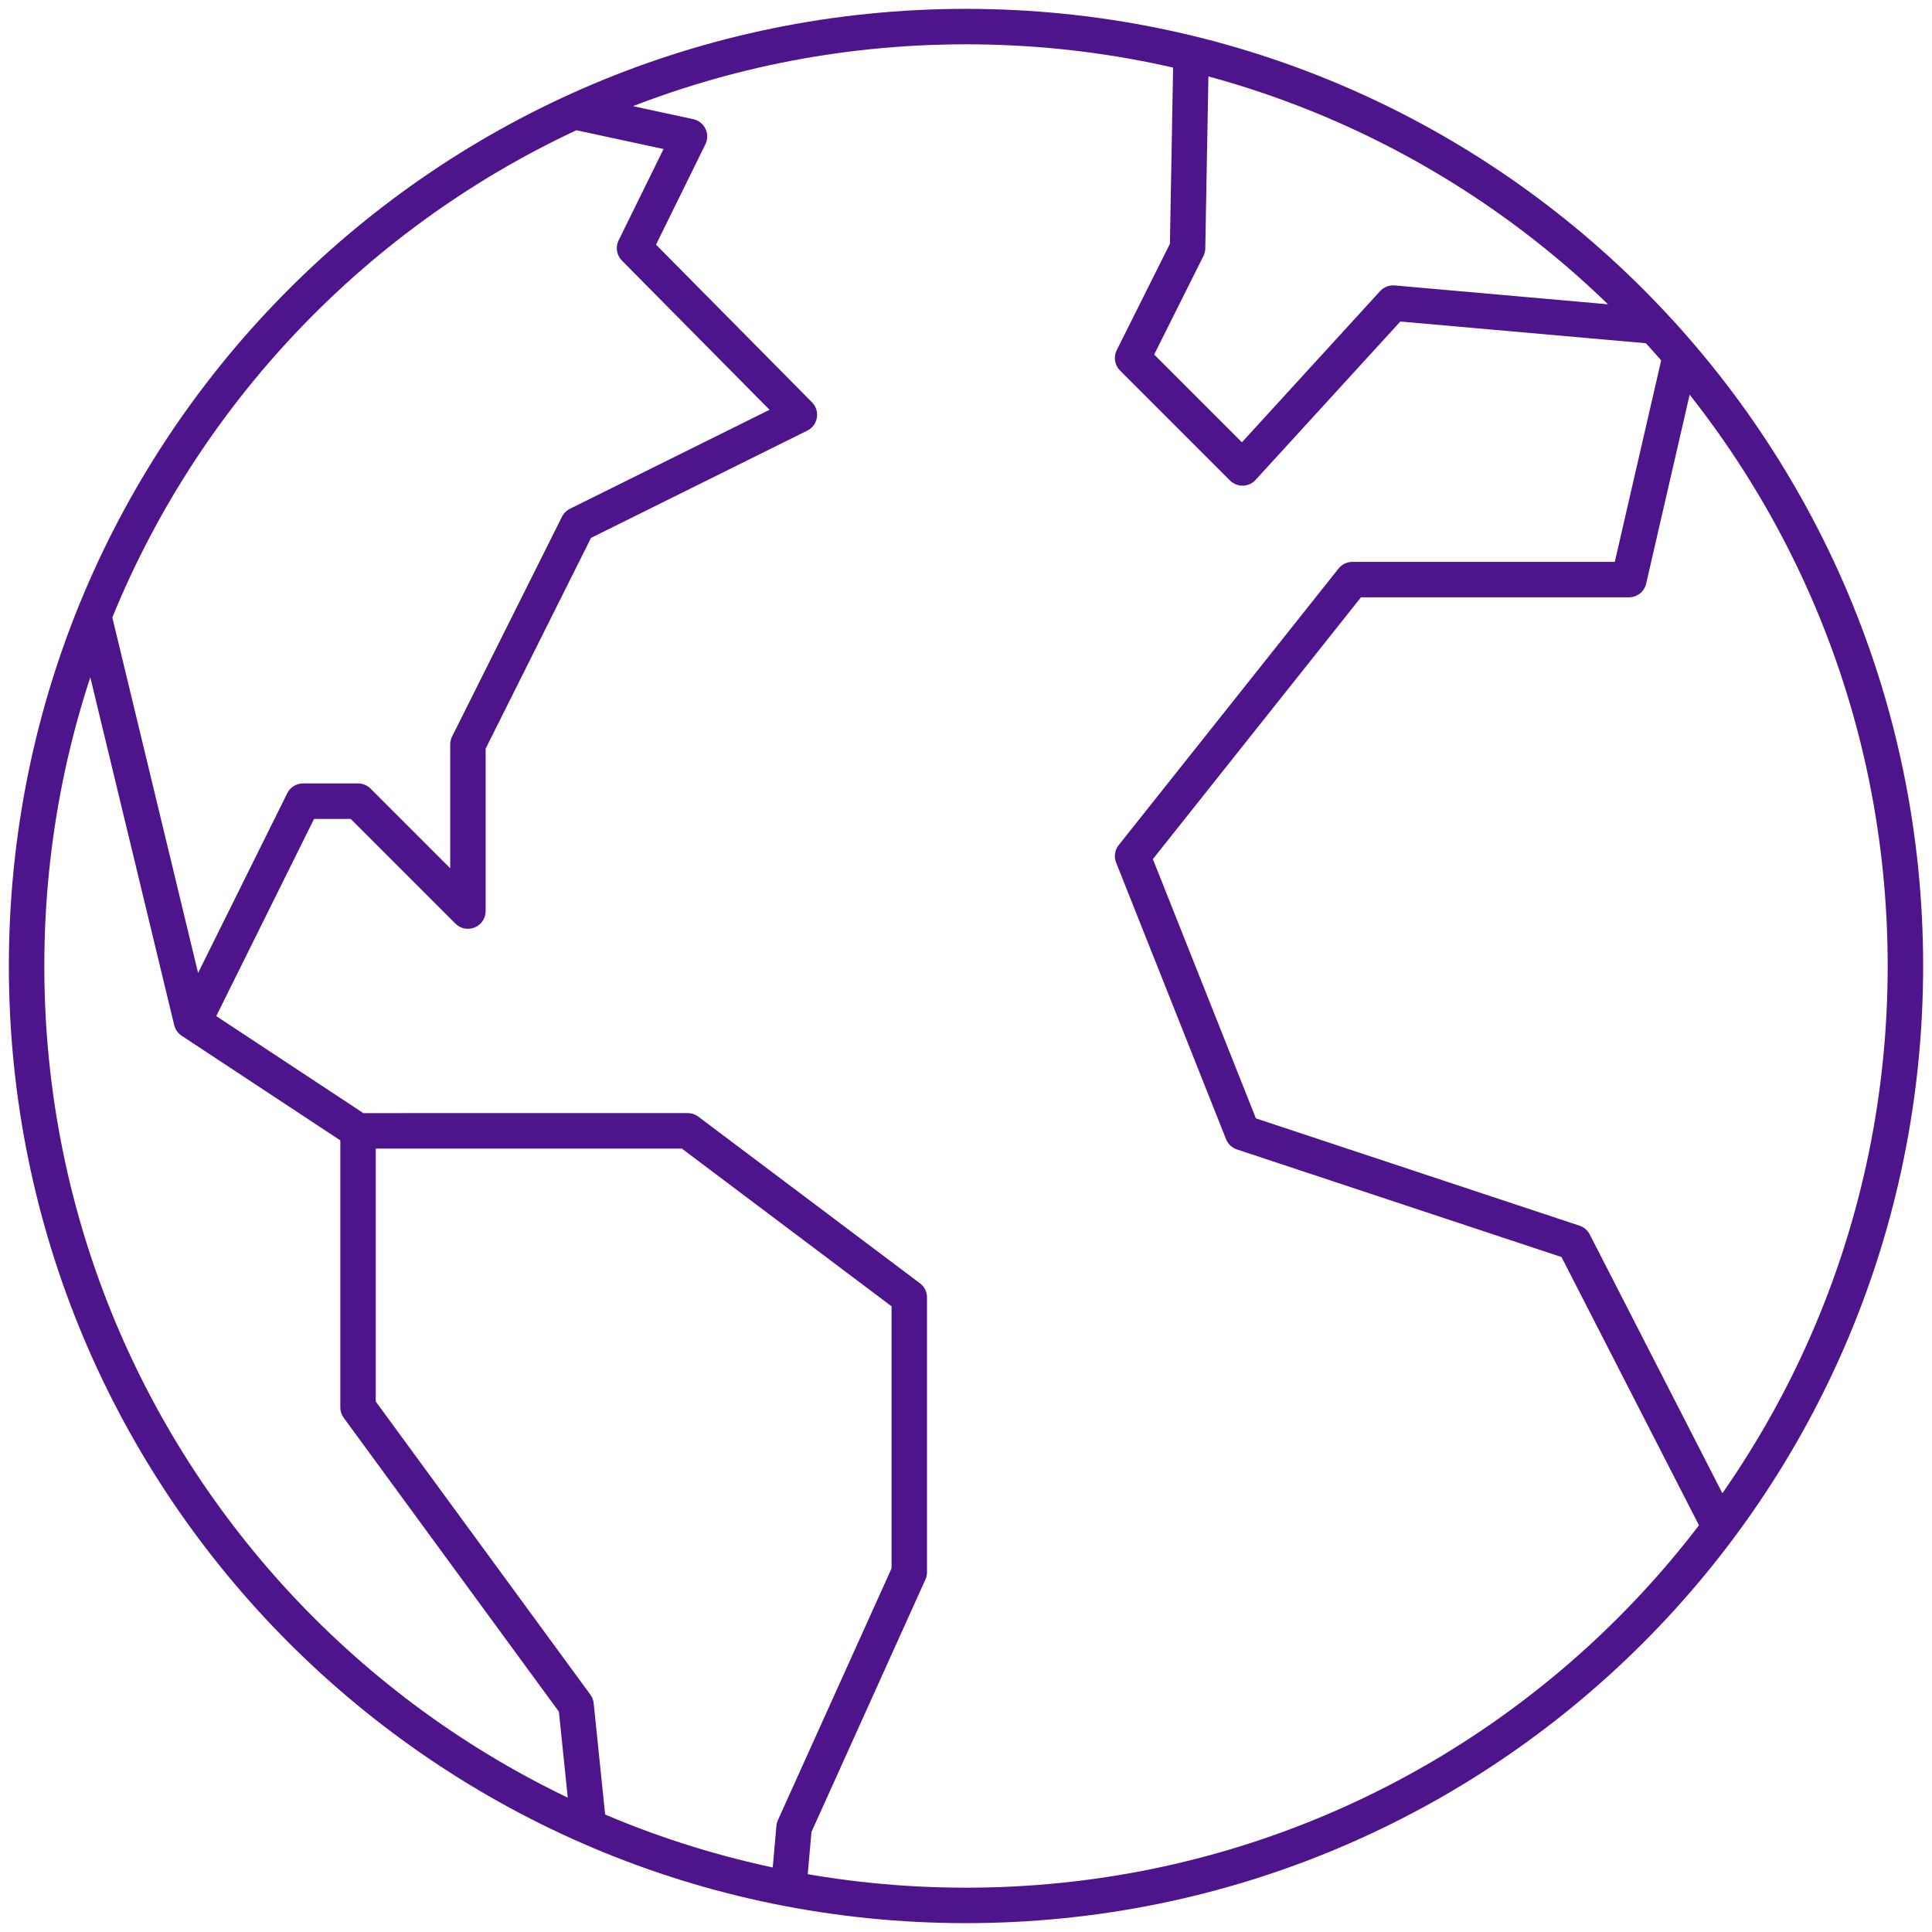 <?xml version="1.0" encoding="utf-8"?>
<!-- Generator: Adobe Illustrator 24.1.1, SVG Export Plug-In . SVG Version: 6.00 Build 0)  -->
<svg version="1.1" id="art" xmlns="http://www.w3.org/2000/svg" xmlns:xlink="http://www.w3.org/1999/xlink" x="0px" y="0px"
	 viewBox="0 0 109 109" style="enable-background:new 0 0 109 109;" xml:space="preserve">
<style type="text/css">
	.st0{fill:none;stroke:#4D148C;stroke-width:2;stroke-linejoin:round;}
</style>
<g>
	<path class="st0" d="M67.2,3L67,14l-3.1,6.2l6.2,6.2l8.5-9.3l14.7,1.3 M94.8,20.1l-2.9,12.6H76.3L63.9,48.3l6.2,15.6l18.7,6.2
		l8.2,16 M107.5,54.5c0,29.3-23.7,53-53,53s-53-23.7-53-53s23.7-53,53-53S107.5,25.2,107.5,54.5z M20.2,63.8l-9.4-6.2L5.3,34.8
		 M44.5,106.5l0.3-3.4l6.5-14.4V73.2l-12.5-9.4H20.2v15.6l12.3,16.8l0.7,6.8 M32.4,6.3l6.5,1.4L35.8,14l9.3,9.4l-12.5,6.2L26.4,42
		v9.4l-6.2-6.2h-3.1l-6.2,12.5"/>
</g>
</svg>
